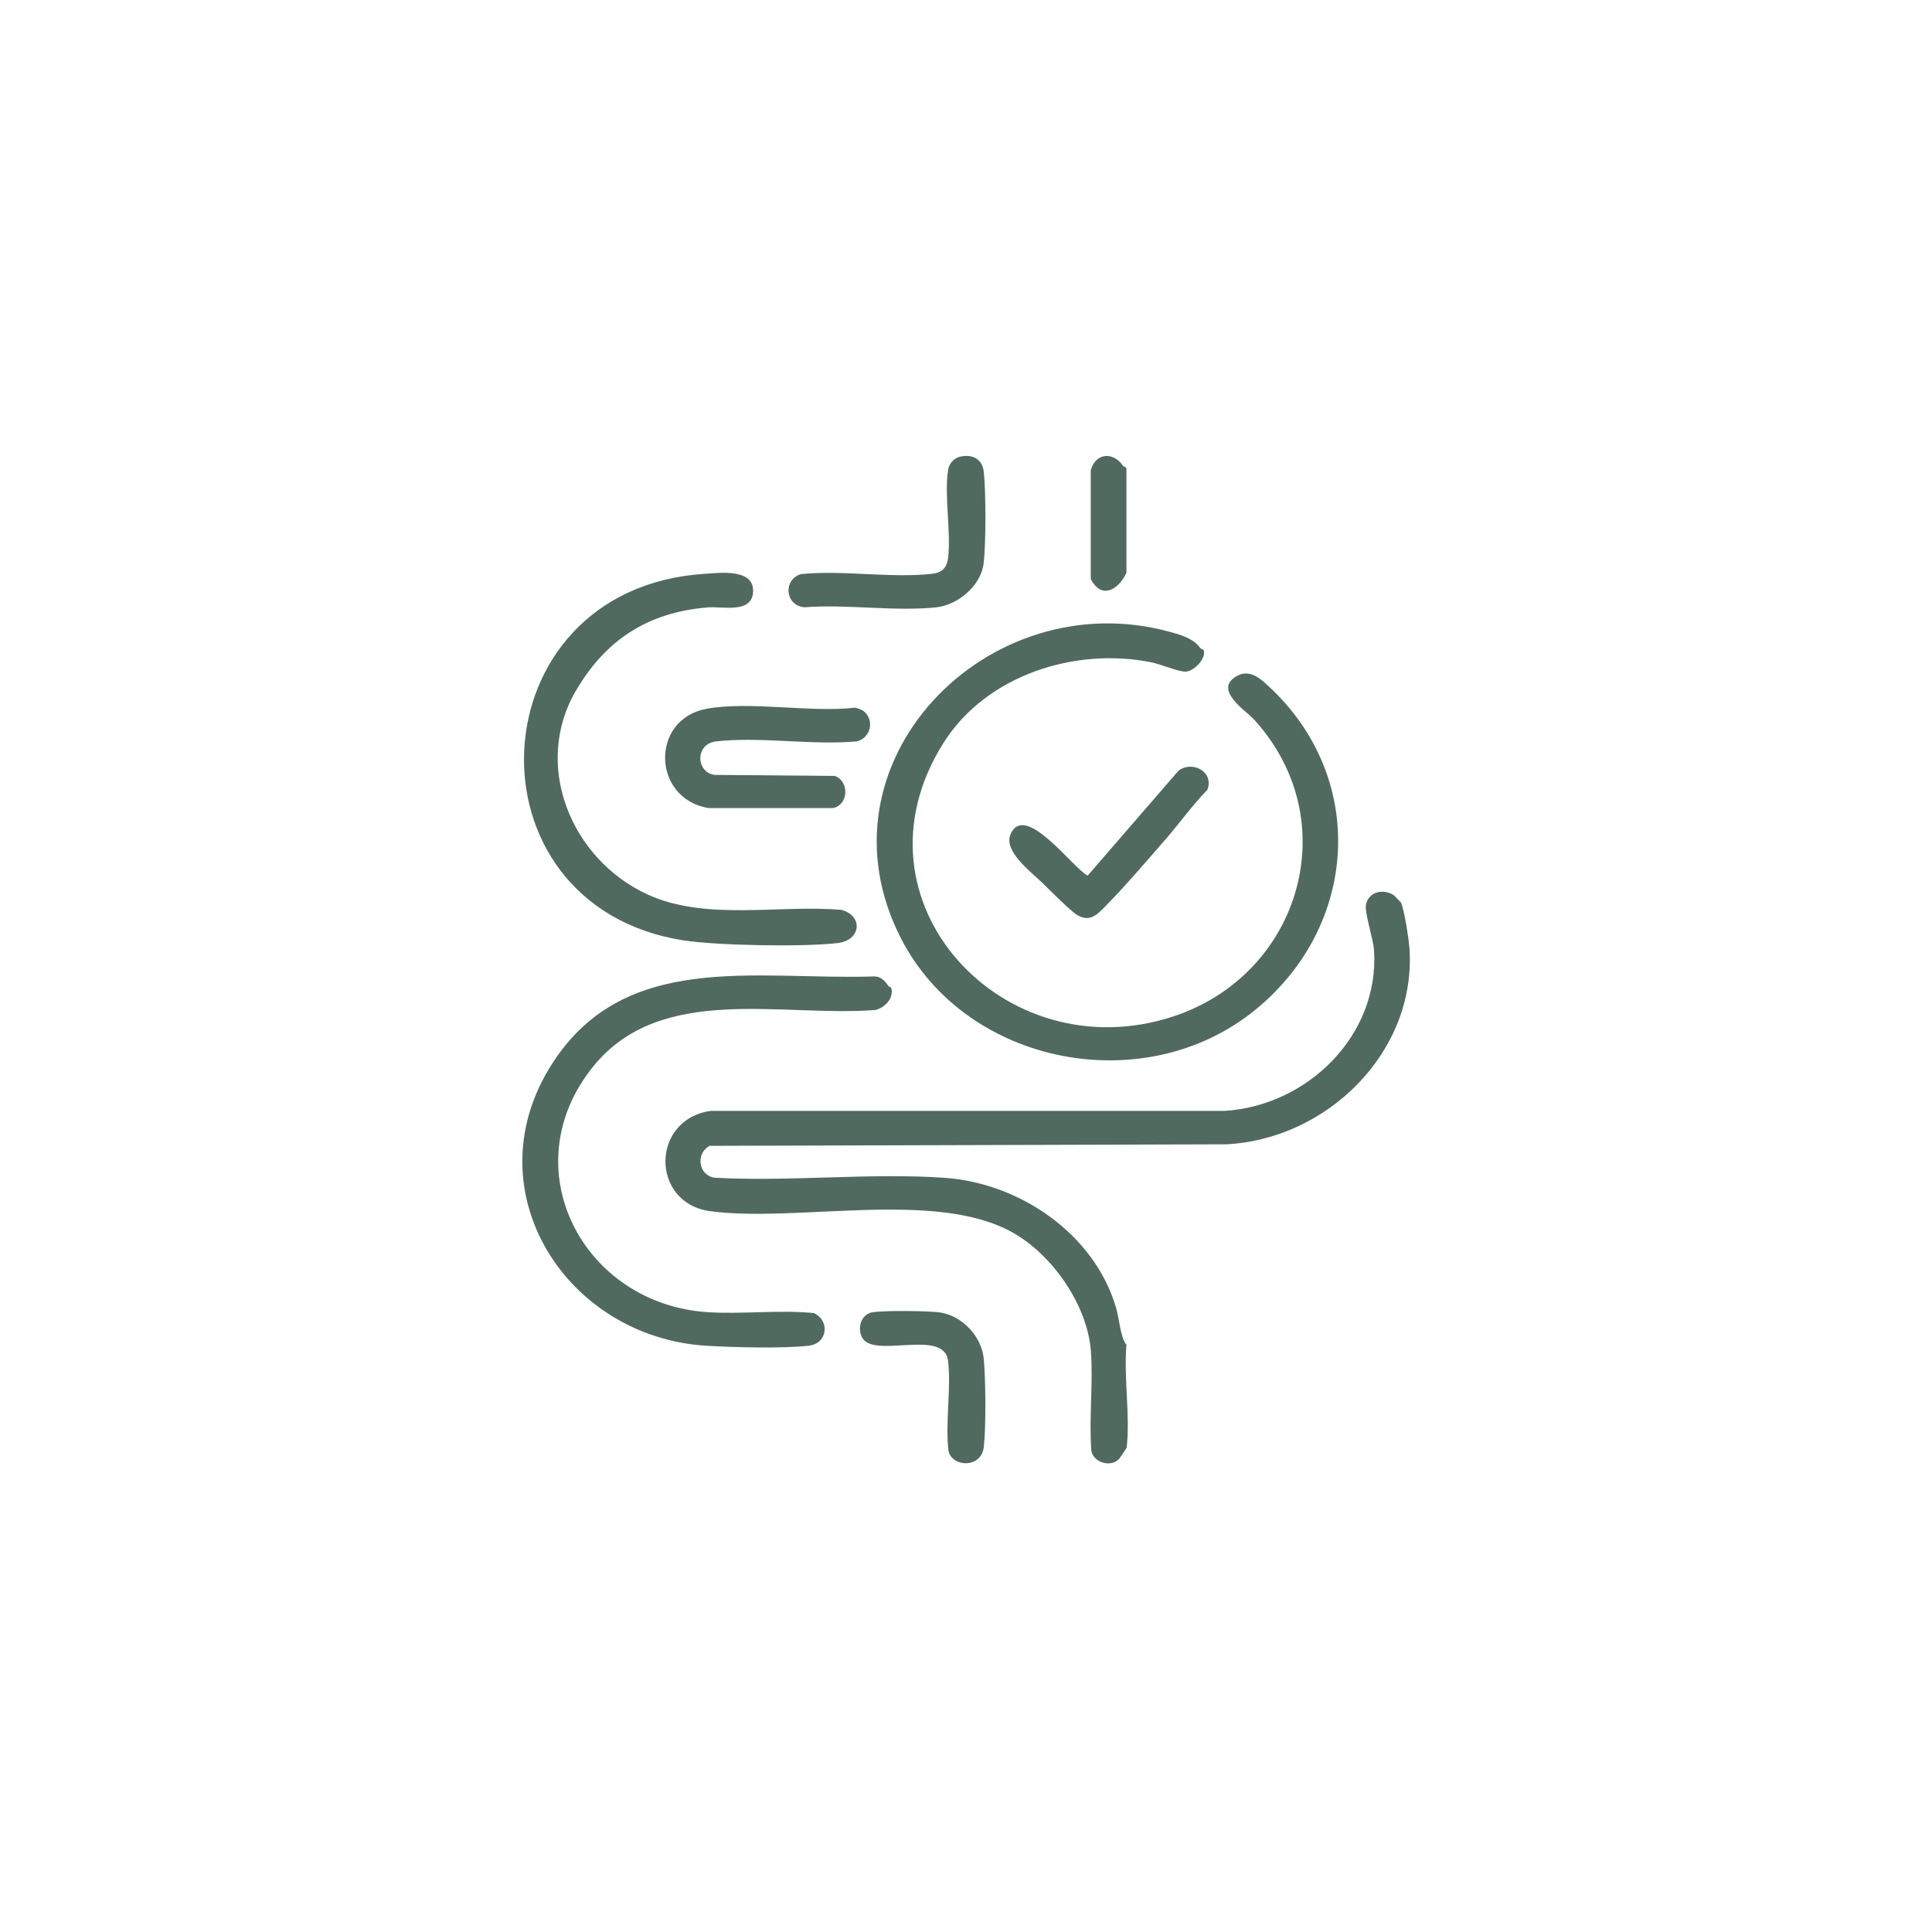 <svg width="151" height="150" viewBox="0 0 151 150" fill="none" xmlns="http://www.w3.org/2000/svg">
<path d="M108.96 69.98C108.96 69.98 109.48 70.51 109.5 70.54C109.77 71.14 110.13 73.52 110.17 74.25C110.63 82.26 103.72 89.04 95.83 89.43L55.46 89.55C54.35 90.15 54.58 91.84 55.84 92.04C61.73 92.37 68.02 91.64 73.86 92.05C79.71 92.47 85.5 96.42 87.21 102.14C87.5 103.1 87.55 104.47 88.04 105.11C87.82 107.63 88.34 110.66 88.06 113.12C88.06 113.17 87.51 113.97 87.47 114.01C86.84 114.7 85.5 114.33 85.3 113.41C85.1 110.85 85.45 108.12 85.26 105.58C84.99 102.02 82.28 98.07 79.12 96.31C73.09 92.95 62.38 95.56 55.53 94.66C50.83 94.04 50.84 87.5 55.53 86.82H95.68C102.18 86.43 107.82 80.92 107.39 74.27C107.33 73.36 106.64 71.34 106.76 70.7C106.97 69.66 108.14 69.43 108.97 69.98H108.96Z" fill="#516A60"/>
<path d="M93.84 50.67C93.88 50.73 94.06 50.73 94.09 50.86C94.25 51.5 93.32 52.45 92.68 52.49C92.17 52.52 90.69 51.91 90.03 51.77C84.05 50.55 77.11 52.75 73.76 58.03C65.91 70.4 78.48 83.82 91.72 79.43C101.65 76.14 105.21 64.13 98.02 56.24C97.35 55.51 94.83 53.92 96.62 52.86C97.63 52.26 98.46 52.98 99.15 53.63C106.9 60.79 106.2 72.34 98.1 78.93C89.46 85.96 75.52 83.27 70.42 73.34C63.37 59.61 77.19 45.47 91.43 49.38C92.33 49.63 93.28 49.89 93.83 50.67H93.84Z" fill="#516A60"/>
<path d="M69.42 77.06C69.46 77.12 69.64 77.12 69.67 77.25C69.85 78.03 69.17 78.73 68.44 78.93C61.16 79.51 51.7 76.82 46.41 83.29C39.93 91.22 45.53 101.93 55.33 102.55C58.04 102.72 60.9 102.35 63.62 102.62C64.89 103.23 64.68 105 63.21 105.17C61.22 105.4 57.24 105.3 55.17 105.17C44.3 104.48 37.06 93.24 42.9 83.54C48.55 74.15 58.99 76.62 68.3 76.31C68.85 76.3 69.15 76.65 69.44 77.06H69.42Z" fill="#516A60"/>
<path d="M45.02 53.96C41.6 59.79 44.63 67.15 50.6 69.9C55.17 72 60.88 70.68 65.78 71.11C67.49 71.59 67.29 73.48 65.49 73.7C62.84 74.02 56.04 73.9 53.4 73.49C36.01 70.74 37.12 46.06 55 44.85C56.29 44.76 58.94 44.42 58.86 46.24C58.79 47.99 56.46 47.37 55.32 47.47C50.65 47.85 47.35 49.99 45.02 53.97V53.96Z" fill="#516A60"/>
<path d="M67.65 55.71C68.35 56.48 67.96 57.71 66.96 57.94C63.49 58.26 59.37 57.55 55.98 57.94C54.31 58.13 54.38 60.33 55.83 60.56L65.25 60.64C66.4 61.07 66.32 62.89 65.12 63.15H55.36C50.95 62.4 50.81 56.2 55.23 55.39C58.6 54.78 63.29 55.7 66.8 55.31C67.07 55.34 67.46 55.5 67.64 55.7L67.65 55.71Z" fill="#516A60"/>
<path d="M75.04 35.69C76 35.47 76.78 35.87 76.89 36.88C77.06 38.37 77.07 42.61 76.87 44.08C76.65 45.78 74.86 47.28 73.2 47.46C69.97 47.81 66.16 47.2 62.87 47.46C61.36 47.32 61.18 45.33 62.58 44.87C65.84 44.53 69.68 45.21 72.87 44.84C73.62 44.75 74.01 44.37 74.1 43.61C74.34 41.51 73.79 38.77 74.1 36.73C74.18 36.24 74.54 35.8 75.03 35.69H75.04Z" fill="#516A60"/>
<path d="M91.091 65.6C89.66 67.24 87.921 69.28 86.4 70.82C85.71 71.52 85.15 72.12 84.111 71.46C83.641 71.16 82.01 69.53 81.481 69.01C80.561 68.12 78.41 66.52 78.981 65.2C80.1 62.61 83.891 67.89 85.01 68.43L92.1 60.24C93.171 59.4 94.921 60.31 94.361 61.73C93.18 62.94 92.201 64.32 91.1 65.6H91.091Z" fill="#516A60"/>
<path d="M68.15 102.57C68.93 102.4 72.63 102.44 73.48 102.57C75.22 102.84 76.73 104.45 76.89 106.21C77.04 107.82 77.07 111.53 76.89 113.1C76.69 114.76 74.43 114.69 74.13 113.39C73.87 111.16 74.35 108.56 74.1 106.37C73.8 103.73 68.14 106.31 67.34 104.45C67.02 103.7 67.31 102.75 68.15 102.56V102.57Z" fill="#516A60"/>
<path d="M87.78 36.41C87.83 36.48 88.09 36.49 88.04 36.72V44.77C87.41 46.1 86.1 46.88 85.25 45.25V36.74C85.64 35.39 86.99 35.27 87.78 36.41Z" fill="#516A60"/>
</svg>
